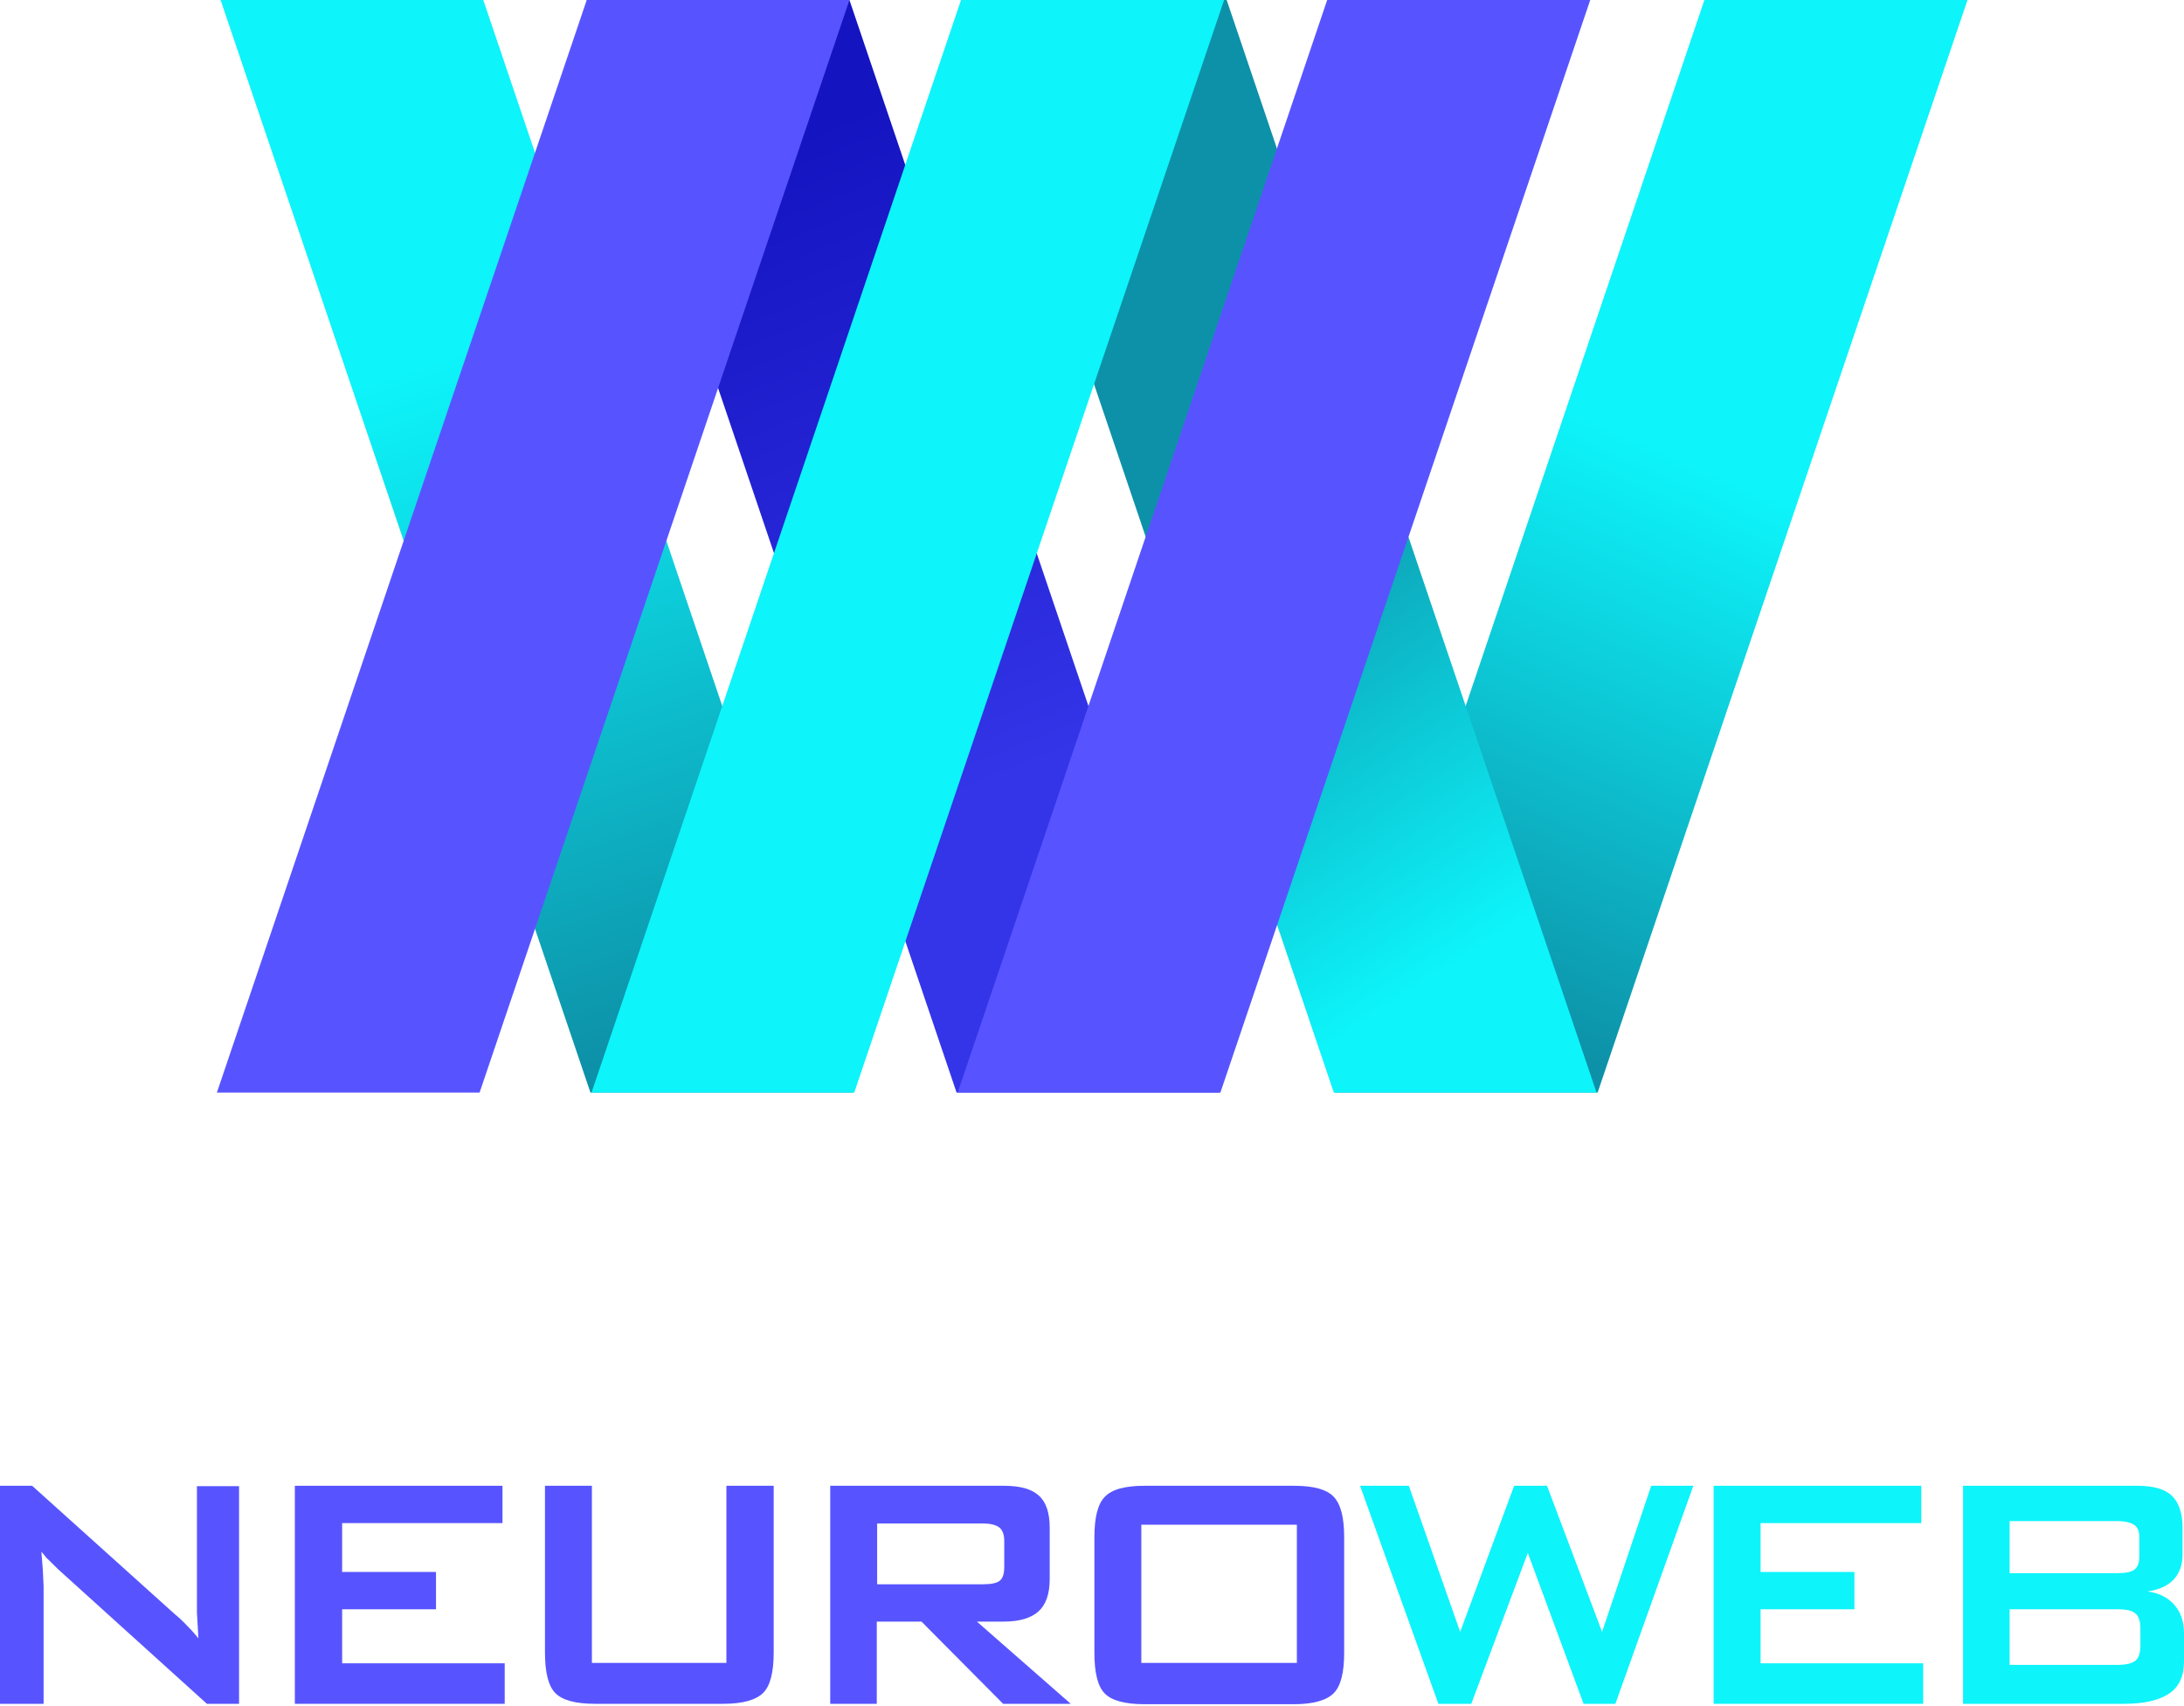 <?xml version="1.0" encoding="UTF-8"?> <svg xmlns="http://www.w3.org/2000/svg" width="160" height="125" viewBox="0 0 160 125" fill="none"> <path d="M0 124.832V108.857H2.355L12.83 118.285C13.047 118.459 13.209 118.605 13.318 118.721C13.48 118.867 13.615 119.012 13.778 119.187C14.048 119.448 14.292 119.739 14.536 120.03L14.427 118.139V117.266V108.886H17.513V124.832H15.158L4.25 114.967L3.573 114.298C3.411 114.153 3.329 114.065 3.302 114.007C3.221 113.92 3.14 113.803 3.032 113.687L3.14 115.084L3.194 116.219V124.832H0Z" fill="#5754FF"></path> <path d="M21.601 124.832V108.857H36.813V111.592H25.065V115.171H31.941V117.906H25.065V121.864H36.975V124.832H21.601Z" fill="#5754FF"></path> <path d="M43.363 108.857V121.835H53.216V108.857H56.681V121.049C56.681 122.504 56.437 123.493 55.923 124.017C55.408 124.541 54.434 124.832 52.999 124.832H43.607C42.172 124.832 41.198 124.57 40.683 124.046C40.169 123.522 39.925 122.533 39.925 121.049V108.857H43.363Z" fill="#5754FF"></path> <path d="M60.822 124.832V108.857H73.544C74.735 108.857 75.574 109.089 76.116 109.584C76.657 110.079 76.901 110.864 76.901 111.941V115.695C76.901 116.771 76.63 117.557 76.089 118.052C75.547 118.546 74.708 118.808 73.517 118.808H71.568L78.444 124.832H73.49L67.508 118.808H64.233V124.832H60.822ZM72.028 111.621H64.26V116.073H72.028C72.624 116.073 73.03 115.986 73.246 115.811C73.463 115.637 73.571 115.287 73.571 114.822V112.901C73.571 112.465 73.463 112.145 73.246 111.941C73.003 111.737 72.597 111.621 72.028 111.621Z" fill="#5754FF"></path> <path d="M80.176 112.639C80.176 111.185 80.419 110.195 80.934 109.671C81.448 109.119 82.423 108.857 83.857 108.857H94.793C96.227 108.857 97.202 109.119 97.716 109.671C98.23 110.224 98.474 111.185 98.474 112.639V121.078C98.474 122.533 98.23 123.522 97.716 124.046C97.202 124.57 96.227 124.861 94.793 124.861H83.857C82.423 124.861 81.448 124.599 80.934 124.075C80.419 123.551 80.176 122.562 80.176 121.078V112.639ZM83.614 121.835H95.009V111.708H83.614V121.835Z" fill="#5754FF"></path> <path d="M105.376 124.832L99.638 108.857H103.211L106.973 119.565L110.925 108.857H113.334L117.368 119.565L120.968 108.857H124.053L118.342 124.832H116.014L111.927 113.774L107.785 124.832H105.376Z" fill="#0DF4FA"></path> <path d="M125.542 124.832V108.857H140.755V111.592H128.98V115.171H135.855V117.906H128.98V121.864H140.89V124.832H125.542Z" fill="#0DF4FA"></path> <path d="M143.813 124.832V108.857H156.562C157.726 108.857 158.592 109.089 159.107 109.584C159.621 110.079 159.892 110.864 159.892 111.941V113.891C159.892 114.647 159.675 115.258 159.242 115.724C158.809 116.189 158.159 116.48 157.32 116.597C158.159 116.713 158.809 117.033 159.296 117.586C159.756 118.11 160 118.808 160 119.681V121.718C160 122.795 159.648 123.58 158.917 124.075C158.186 124.57 157.104 124.832 155.615 124.832H143.813V124.832ZM155.128 111.446H147.224V115.258H155.128C155.723 115.258 156.156 115.171 156.373 114.996C156.589 114.822 156.725 114.531 156.725 114.094V112.61C156.725 112.203 156.616 111.912 156.373 111.737C156.129 111.563 155.723 111.446 155.128 111.446ZM155.128 117.906H147.224V121.98H155.128C155.777 121.98 156.21 121.864 156.454 121.66C156.698 121.456 156.806 121.078 156.806 120.554V119.332C156.806 118.808 156.698 118.43 156.454 118.226C156.21 117.994 155.777 117.906 155.128 117.906Z" fill="#0DF4FA"></path> <path d="M62.23 0L89.325 80.049H70.079L42.984 0H62.23Z" fill="url(#paint0_linear_2304_3)"></path> <path d="M35.405 0L62.5 80.049H43.255L16.16 0H35.405Z" fill="url(#paint1_linear_2304_3)"></path> <path d="M124.865 0L97.797 80.049H117.043L144.138 0H124.865Z" fill="url(#paint2_linear_2304_3)"></path> <path d="M89.866 0L116.962 80.049H97.716L70.621 0H89.866Z" fill="url(#paint3_linear_2304_3)"></path> <path d="M42.984 0L15.889 80.049H35.135L62.23 0H42.984Z" fill="#5754FF"></path> <path d="M70.404 0L43.336 80.049H62.581L89.677 0H70.404Z" fill="#0DF4FA"></path> <path d="M97.229 0L70.161 80.049H89.406L116.501 0H97.229Z" fill="#5754FF"></path> <defs> <linearGradient id="paint0_linear_2304_3" x1="55.933" y1="10.734" x2="74.478" y2="56.738" gradientUnits="userSpaceOnUse"> <stop stop-color="#1414C1"></stop> <stop offset="1" stop-color="#3434E8"></stop> </linearGradient> <linearGradient id="paint1_linear_2304_3" x1="49.502" y1="75.973" x2="33.179" y2="26.082" gradientUnits="userSpaceOnUse"> <stop stop-color="#0D91A8"></stop> <stop offset="1" stop-color="#0DF4FA"></stop> </linearGradient> <linearGradient id="paint2_linear_2304_3" x1="108.016" y1="74.029" x2="125.349" y2="34.616" gradientUnits="userSpaceOnUse"> <stop stop-color="#0D91A8"></stop> <stop offset="1" stop-color="#0DF4FA"></stop> </linearGradient> <linearGradient id="paint3_linear_2304_3" x1="91.886" y1="36.66" x2="111.79" y2="67.126" gradientUnits="userSpaceOnUse"> <stop stop-color="#0D91A8"></stop> <stop offset="1" stop-color="#0DF4FA"></stop> </linearGradient> </defs> </svg> 